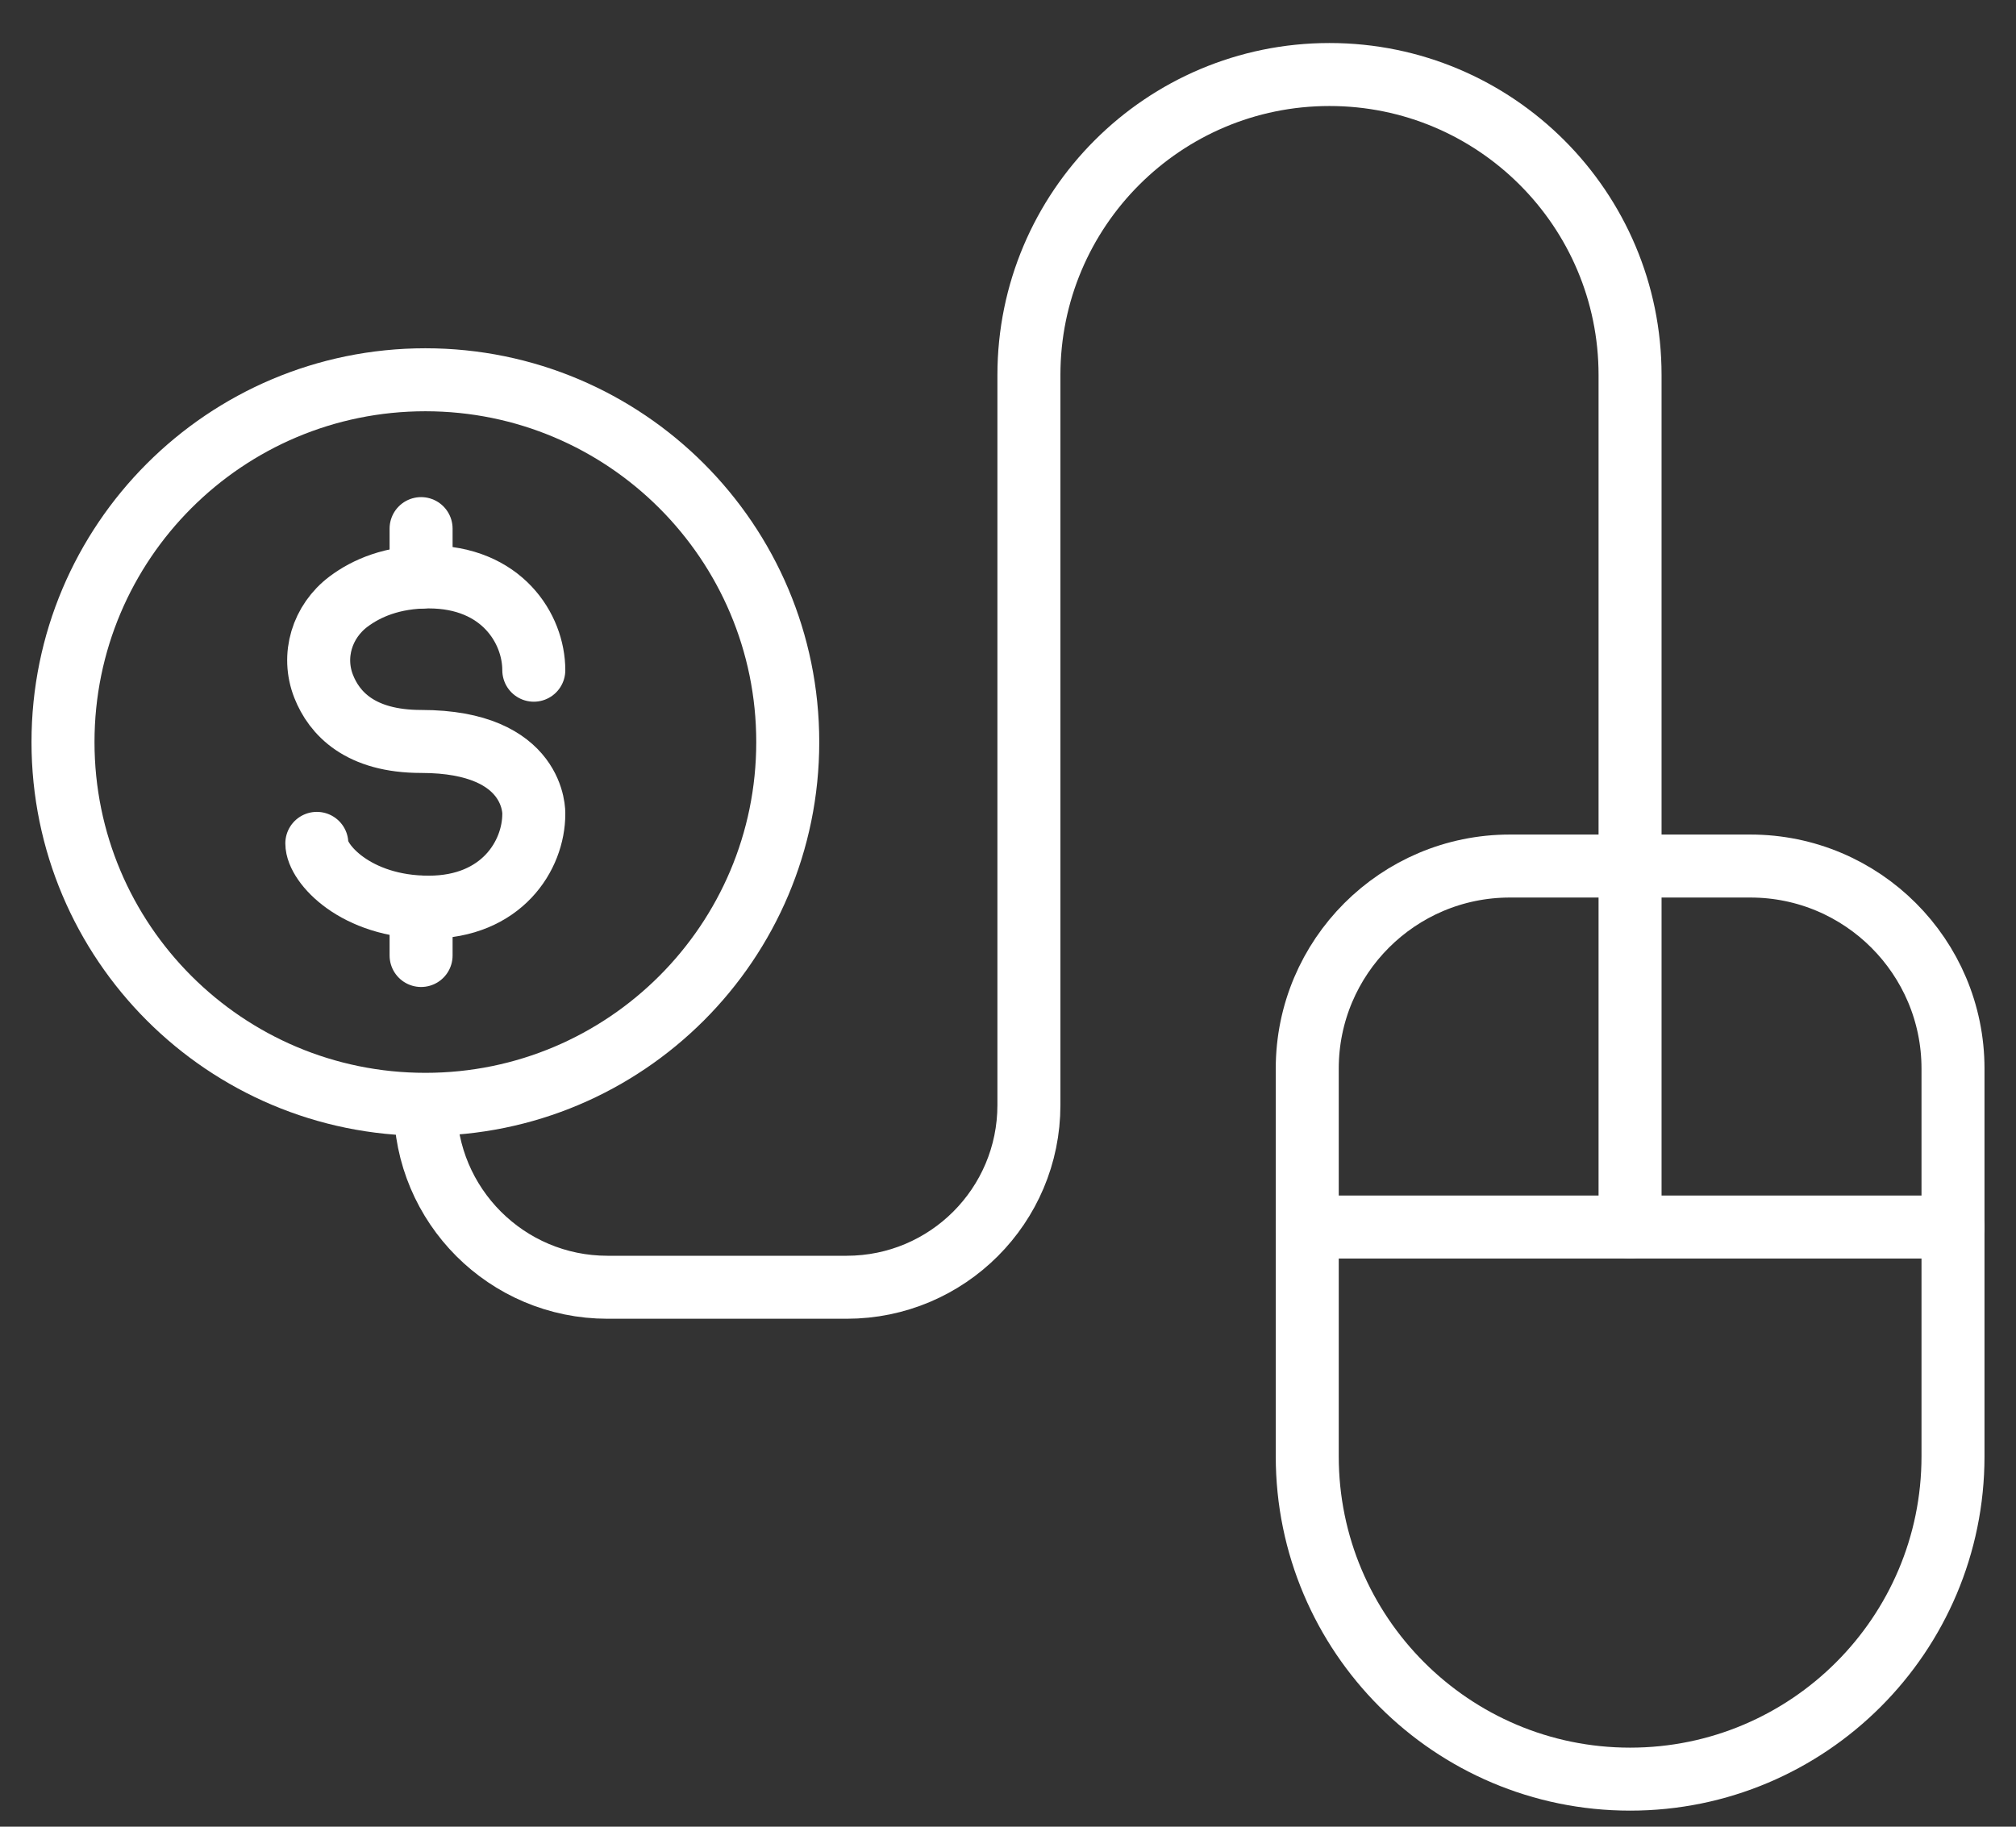 <svg width="32" height="29" viewBox="0 0 32 29" fill="none" xmlns="http://www.w3.org/2000/svg">
<rect x="0" y="0" width="32" height="29" fill="#333333" stroke="none"/>
<path d="M23.966 13.749H27.784C29.559 13.749 31 15.19 31 16.965V23.12C31 25.949 28.704 28.245 25.875 28.245C23.046 28.245 20.75 25.949 20.75 23.12V16.965C20.75 15.19 22.191 13.749 23.966 13.749Z" stroke="white" stroke-linecap="round" stroke-linejoin="round"/>
<path d="M20.75 19.48H31" stroke="white" stroke-linecap="round" stroke-linejoin="round"/>
<path d="M25.874 19.48V5.954C25.874 3.32 23.738 1.183 21.103 1.183C18.468 1.183 16.332 3.32 16.332 5.954V17.543C16.332 19.141 15.037 20.436 13.44 20.436H9.642C8.045 20.436 6.75 19.141 6.75 17.543" stroke="white" stroke-linecap="round" stroke-linejoin="round"/>
<path d="M6.752 17.532C9.928 17.532 12.504 14.957 12.504 11.781C12.504 8.604 9.928 6.029 6.752 6.029C3.575 6.029 1 8.604 1 11.781C1 14.957 3.575 17.532 6.752 17.532Z" stroke="white" stroke-linecap="round" stroke-linejoin="round"/>
<path d="M8.473 10.64C8.473 9.98 7.963 9.159 6.805 9.159C6.229 9.159 5.817 9.337 5.532 9.551C5.113 9.866 4.945 10.41 5.138 10.898C5.305 11.32 5.711 11.771 6.685 11.771C8.519 11.771 8.473 12.921 8.473 12.921C8.473 13.581 7.963 14.402 6.805 14.402C5.646 14.402 5.029 13.709 5.029 13.389" stroke="white" stroke-linecap="round" stroke-linejoin="round"/>
<path d="M6.684 9.162V8.392" stroke="white" stroke-linecap="round" stroke-linejoin="round"/>
<path d="M6.684 15.169V14.4" stroke="white" stroke-linecap="round" stroke-linejoin="round"/>
</svg>
